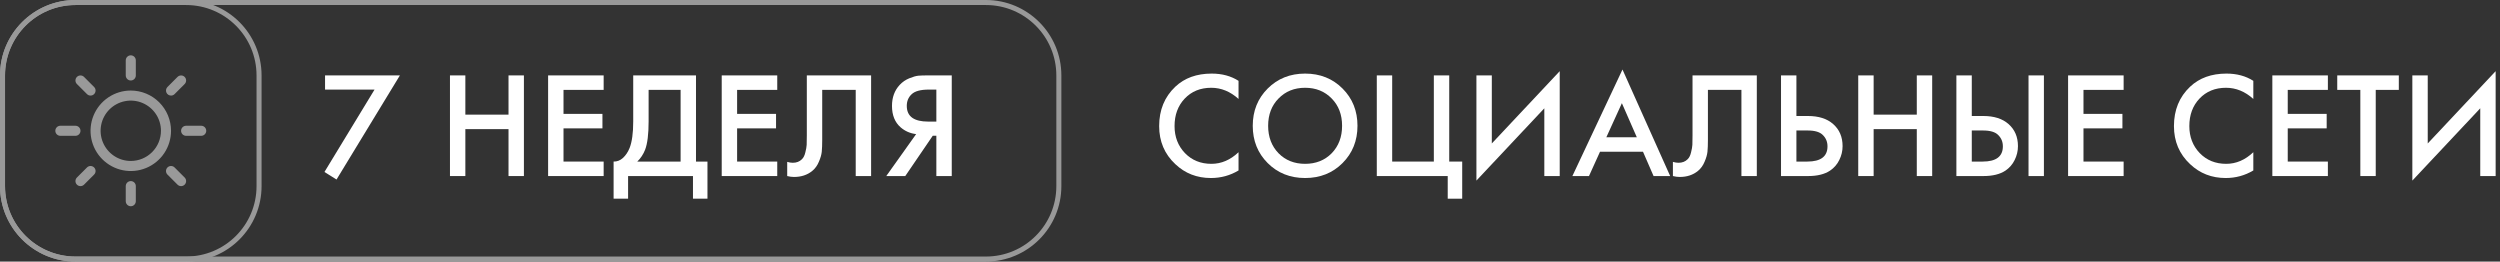 <?xml version="1.0" encoding="UTF-8"?> <svg xmlns="http://www.w3.org/2000/svg" width="497" height="52" viewBox="0 0 497 52" fill="none"><rect x="0" y="0" width="497" height="52" fill="#333333" stroke="none"/><path d="M493.074 35V21.53L479.574 35.9V14.99H482.634V28.52L496.134 14.15V35H493.074Z" fill="white"></path><path d="M476.885 17.87H472.295V35H469.235V17.87H464.645V14.99H476.885V17.87Z" fill="white"></path><path d="M462.782 14.99V17.87H454.802V22.64H462.542V25.52H454.802V32.12H462.782V35H451.742V14.99H462.782Z" fill="white"></path><path d="M447.96 16.07V19.67C446.32 18.19 444.51 17.45 442.53 17.45C440.37 17.45 438.61 18.17 437.25 19.61C435.91 21.03 435.24 22.85 435.24 25.07C435.24 27.21 435.93 29 437.31 30.44C438.69 31.86 440.44 32.57 442.56 32.57C444.54 32.57 446.34 31.8 447.96 30.26V33.89C446.28 34.89 444.45 35.39 442.47 35.39C439.69 35.39 437.33 34.47 435.39 32.63C433.25 30.63 432.18 28.11 432.18 25.07C432.18 21.87 433.25 19.26 435.39 17.24C437.23 15.5 439.64 14.63 442.62 14.63C444.68 14.63 446.46 15.11 447.96 16.07Z" fill="white"></path><path d="M422.177 14.99V17.87H414.197V22.64H421.937V25.52H414.197V32.12H422.177V35H411.137V14.99H422.177Z" fill="white"></path><path d="M388.93 35V14.99H391.99V23.06H394.27C396.41 23.06 398.08 23.59 399.28 24.65C400.54 25.75 401.17 27.22 401.17 29.06C401.17 30.02 400.95 30.94 400.51 31.82C400.09 32.68 399.48 33.38 398.68 33.92C397.6 34.64 396.14 35 394.3 35H388.93ZM391.99 25.94V32.12H394.15C396.83 32.12 398.17 31.11 398.17 29.09C398.17 28.21 397.87 27.47 397.27 26.87C396.69 26.25 395.67 25.94 394.21 25.94H391.99ZM403.27 14.99H406.33V35H403.27V14.99Z" fill="white"></path><path d="M372.478 14.99V22.79H381.058V14.99H384.118V35H381.058V25.67H372.478V35H369.418V14.99H372.478Z" fill="white"></path><path d="M354.066 35V14.99H357.126V23.06H359.406C361.546 23.06 363.216 23.59 364.416 24.65C365.676 25.75 366.306 27.22 366.306 29.06C366.306 30.02 366.086 30.94 365.646 31.82C365.226 32.68 364.616 33.38 363.816 33.92C362.736 34.64 361.276 35 359.436 35H354.066ZM357.126 25.94V32.12H359.286C361.966 32.12 363.306 31.11 363.306 29.09C363.306 28.21 363.006 27.47 362.406 26.87C361.826 26.25 360.806 25.94 359.346 25.94H357.126Z" fill="white"></path><path d="M336.474 14.99H349.254V35H346.194V17.87H339.534V27.83C339.534 28.79 339.504 29.57 339.444 30.17C339.384 30.75 339.194 31.41 338.874 32.15C338.574 32.89 338.134 33.5 337.554 33.98C336.574 34.78 335.364 35.18 333.924 35.18C333.504 35.18 333.054 35.12 332.574 35V32.18C332.974 32.3 333.344 32.36 333.684 32.36C334.424 32.36 335.024 32.13 335.484 31.67C335.804 31.37 336.034 30.92 336.174 30.32C336.334 29.7 336.424 29.19 336.444 28.79C336.464 28.39 336.474 27.77 336.474 26.93V14.99Z" fill="white"></path><path d="M328.73 35L326.63 30.17H318.08L315.89 35H312.59L322.55 13.82L332.03 35H328.73ZM319.34 27.29H325.4L322.43 20.51L319.34 27.29Z" fill="white"></path><path d="M307.012 35V21.53L293.512 35.9V14.99H296.572V28.52L310.072 14.15V35H307.012Z" fill="white"></path><path d="M273.707 35V14.99H276.767V32.12H285.047V14.99H288.107V32.12H290.687V39.5H287.807V35H273.707Z" fill="white"></path><path d="M252.017 17.6C253.997 15.62 256.477 14.63 259.457 14.63C262.437 14.63 264.917 15.62 266.897 17.6C268.877 19.58 269.867 22.05 269.867 25.01C269.867 27.97 268.877 30.44 266.897 32.42C264.917 34.4 262.437 35.39 259.457 35.39C256.477 35.39 253.997 34.4 252.017 32.42C250.037 30.44 249.047 27.97 249.047 25.01C249.047 22.05 250.037 19.58 252.017 17.6ZM254.177 30.47C255.557 31.87 257.317 32.57 259.457 32.57C261.597 32.57 263.357 31.87 264.737 30.47C266.117 29.05 266.807 27.23 266.807 25.01C266.807 22.79 266.117 20.98 264.737 19.58C263.357 18.16 261.597 17.45 259.457 17.45C257.317 17.45 255.557 18.16 254.177 19.58C252.797 20.98 252.107 22.79 252.107 25.01C252.107 27.23 252.797 29.05 254.177 30.47Z" fill="white"></path><path d="M246.221 16.07V19.67C244.581 18.19 242.771 17.45 240.791 17.45C238.631 17.45 236.871 18.17 235.511 19.61C234.171 21.03 233.501 22.85 233.501 25.07C233.501 27.21 234.191 29 235.571 30.44C236.951 31.86 238.701 32.57 240.821 32.57C242.801 32.57 244.601 31.8 246.221 30.26V33.89C244.541 34.89 242.711 35.39 240.731 35.39C237.951 35.39 235.591 34.47 233.651 32.63C231.511 30.63 230.441 28.11 230.441 25.07C230.441 21.87 231.511 19.26 233.651 17.24C235.491 15.5 237.901 14.63 240.881 14.63C242.941 14.63 244.721 15.11 246.221 16.07Z" fill="white"></path><path d="M176.188 35L182.128 26.66C180.948 26.52 179.917 26.07 179.037 25.31C177.897 24.31 177.327 22.89 177.327 21.05C177.327 19.37 177.837 17.98 178.857 16.88C179.397 16.3 180.038 15.86 180.778 15.56C181.518 15.26 182.117 15.09 182.577 15.05C183.037 15.01 183.607 14.99 184.287 14.99H189.208V35H186.147V26.99H185.428L179.967 35H176.188ZM186.147 17.81H184.647C183.007 17.81 181.868 18.12 181.228 18.74C180.588 19.34 180.268 20.11 180.268 21.05C180.268 22.13 180.648 22.93 181.408 23.45C182.128 23.93 183.147 24.17 184.467 24.17H186.147V17.81Z" fill="white"></path><path d="M160.396 14.99H173.176V35H170.116V17.87H163.456V27.83C163.456 28.79 163.426 29.57 163.366 30.17C163.306 30.75 163.116 31.41 162.796 32.15C162.496 32.89 162.056 33.5 161.476 33.98C160.496 34.78 159.286 35.18 157.846 35.18C157.426 35.18 156.976 35.12 156.496 35V32.18C156.896 32.3 157.266 32.36 157.606 32.36C158.346 32.36 158.946 32.13 159.406 31.67C159.726 31.37 159.956 30.92 160.096 30.32C160.256 29.7 160.346 29.19 160.366 28.79C160.386 28.39 160.396 27.77 160.396 26.93V14.99Z" fill="white"></path><path d="M154.517 14.99V17.87H146.537V22.64H154.277V25.52H146.537V32.12H154.517V35H143.477V14.99H154.517Z" fill="white"></path><path d="M125.884 14.99H138.364V32.12H140.644V39.5H137.764V35H124.864V39.5H121.984V32.12C122.664 32.14 123.284 31.9 123.844 31.4C124.404 30.88 124.844 30.22 125.164 29.42C125.644 28.2 125.884 26.45 125.884 24.17V14.99ZM128.944 17.87V24.17C128.944 26.67 128.714 28.53 128.254 29.75C127.894 30.67 127.374 31.46 126.694 32.12H135.304V17.87H128.944Z" fill="white"></path><path d="M120.005 14.99V17.87H112.025V22.64H119.765V25.52H112.025V32.12H120.005V35H108.965V14.99H120.005Z" fill="white"></path><path d="M92.513 14.99V22.79H101.093V14.99H104.153V35H101.093V25.67H92.513V35H89.453V14.99H92.513Z" fill="white"></path><path d="M64.5 34.19L74.46 17.81H64.62V14.99H79.5L66.9 35.69L64.5 34.19Z" fill="white"></path><g opacity="0.5"><path fill-rule="evenodd" clip-rule="evenodd" d="M37 1H15C7.268 1 1 7.268 1 15V37C1 44.732 7.268 51 15 51H37C44.732 51 51 44.732 51 37V15C51 7.268 44.732 1 37 1ZM15 0C6.716 0 0 6.716 0 15V37C0 45.284 6.716 52 15 52H37C45.284 52 52 45.284 52 37V15C52 6.716 45.284 0 37 0H15Z" fill="white"></path><path fill-rule="evenodd" clip-rule="evenodd" d="M196 1H15C7.268 1 1 7.268 1 15V37C1 44.732 7.268 51 15 51H196C203.732 51 210 44.732 210 37V15C210 7.268 203.732 1 196 1ZM15 0C6.716 0 0 6.716 0 15V37C0 45.284 6.716 52 15 52H196C204.284 52 211 45.284 211 37V15C211 6.716 204.284 0 196 0H15Z" fill="white"></path></g><path d="M25 15V12C25 11.735 25.105 11.48 25.293 11.293C25.48 11.105 25.735 11 26 11C26.265 11 26.52 11.105 26.707 11.293C26.895 11.48 27 11.735 27 12V15C27 15.265 26.895 15.52 26.707 15.707C26.52 15.895 26.265 16 26 16C25.735 16 25.48 15.895 25.293 15.707C25.105 15.52 25 15.265 25 15ZM34 26C34 27.582 33.531 29.129 32.652 30.445C31.773 31.76 30.523 32.785 29.061 33.391C27.6 33.996 25.991 34.155 24.439 33.846C22.887 33.538 21.462 32.776 20.343 31.657C19.224 30.538 18.462 29.113 18.154 27.561C17.845 26.009 18.003 24.4 18.609 22.939C19.215 21.477 20.24 20.227 21.555 19.348C22.871 18.469 24.418 18 26 18C28.121 18.002 30.154 18.846 31.654 20.346C33.154 21.846 33.998 23.879 34 26ZM32 26C32 24.813 31.648 23.653 30.989 22.667C30.329 21.68 29.392 20.911 28.296 20.457C27.2 20.003 25.993 19.884 24.829 20.115C23.666 20.347 22.596 20.918 21.757 21.757C20.918 22.596 20.347 23.666 20.115 24.829C19.884 25.993 20.003 27.2 20.457 28.296C20.911 29.392 21.68 30.329 22.667 30.989C23.653 31.648 24.813 32 26 32C27.591 31.998 29.116 31.366 30.241 30.241C31.366 29.116 31.998 27.591 32 26ZM17.293 18.707C17.48 18.895 17.735 19.001 18 19.001C18.265 19.001 18.52 18.895 18.707 18.707C18.895 18.52 19.001 18.265 19.001 18C19.001 17.735 18.895 17.48 18.707 17.293L16.707 15.293C16.52 15.105 16.265 14.999 16 14.999C15.735 14.999 15.48 15.105 15.293 15.293C15.105 15.48 14.999 15.735 14.999 16C14.999 16.265 15.105 16.52 15.293 16.707L17.293 18.707ZM17.293 33.292L15.293 35.292C15.105 35.48 14.999 35.735 14.999 36C14.999 36.265 15.105 36.52 15.293 36.708C15.48 36.895 15.735 37.001 16 37.001C16.265 37.001 16.52 36.895 16.707 36.708L18.707 34.708C18.8 34.615 18.874 34.504 18.924 34.383C18.975 34.261 19.001 34.131 19.001 34C19.001 33.869 18.975 33.739 18.924 33.617C18.874 33.496 18.8 33.385 18.707 33.292C18.615 33.2 18.504 33.126 18.383 33.076C18.262 33.025 18.131 32.999 18 32.999C17.869 32.999 17.738 33.025 17.617 33.076C17.496 33.126 17.385 33.2 17.293 33.292ZM34 19C34.131 19 34.261 18.974 34.383 18.924C34.504 18.874 34.615 18.8 34.708 18.707L36.708 16.707C36.895 16.52 37.001 16.265 37.001 16C37.001 15.735 36.895 15.48 36.708 15.293C36.52 15.105 36.265 14.999 36 14.999C35.735 14.999 35.48 15.105 35.292 15.293L33.292 17.293C33.153 17.432 33.057 17.611 33.019 17.805C32.98 17.999 33 18.2 33.075 18.383C33.151 18.566 33.279 18.722 33.444 18.832C33.609 18.942 33.802 19 34 19ZM34.708 33.292C34.52 33.105 34.265 32.999 34 32.999C33.735 32.999 33.48 33.105 33.292 33.292C33.105 33.48 32.999 33.735 32.999 34C32.999 34.265 33.105 34.52 33.292 34.708L35.292 36.708C35.385 36.8 35.496 36.874 35.617 36.924C35.739 36.975 35.869 37.001 36 37.001C36.131 37.001 36.261 36.975 36.383 36.924C36.504 36.874 36.615 36.8 36.708 36.708C36.8 36.615 36.874 36.504 36.924 36.383C36.975 36.261 37.001 36.131 37.001 36C37.001 35.869 36.975 35.739 36.924 35.617C36.874 35.496 36.8 35.385 36.708 35.292L34.708 33.292ZM16 26C16 25.735 15.895 25.48 15.707 25.293C15.52 25.105 15.265 25 15 25H12C11.735 25 11.48 25.105 11.293 25.293C11.105 25.48 11 25.735 11 26C11 26.265 11.105 26.52 11.293 26.707C11.48 26.895 11.735 27 12 27H15C15.265 27 15.52 26.895 15.707 26.707C15.895 26.52 16 26.265 16 26ZM26 36C25.735 36 25.48 36.105 25.293 36.293C25.105 36.48 25 36.735 25 37V40C25 40.265 25.105 40.52 25.293 40.707C25.48 40.895 25.735 41 26 41C26.265 41 26.52 40.895 26.707 40.707C26.895 40.52 27 40.265 27 40V37C27 36.735 26.895 36.48 26.707 36.293C26.52 36.105 26.265 36 26 36ZM40 25H37C36.735 25 36.48 25.105 36.293 25.293C36.105 25.48 36 25.735 36 26C36 26.265 36.105 26.52 36.293 26.707C36.48 26.895 36.735 27 37 27H40C40.265 27 40.52 26.895 40.707 26.707C40.895 26.52 41 26.265 41 26C41 25.735 40.895 25.48 40.707 25.293C40.52 25.105 40.265 25 40 25Z" fill="white" fill-opacity="0.5"></path></svg> 